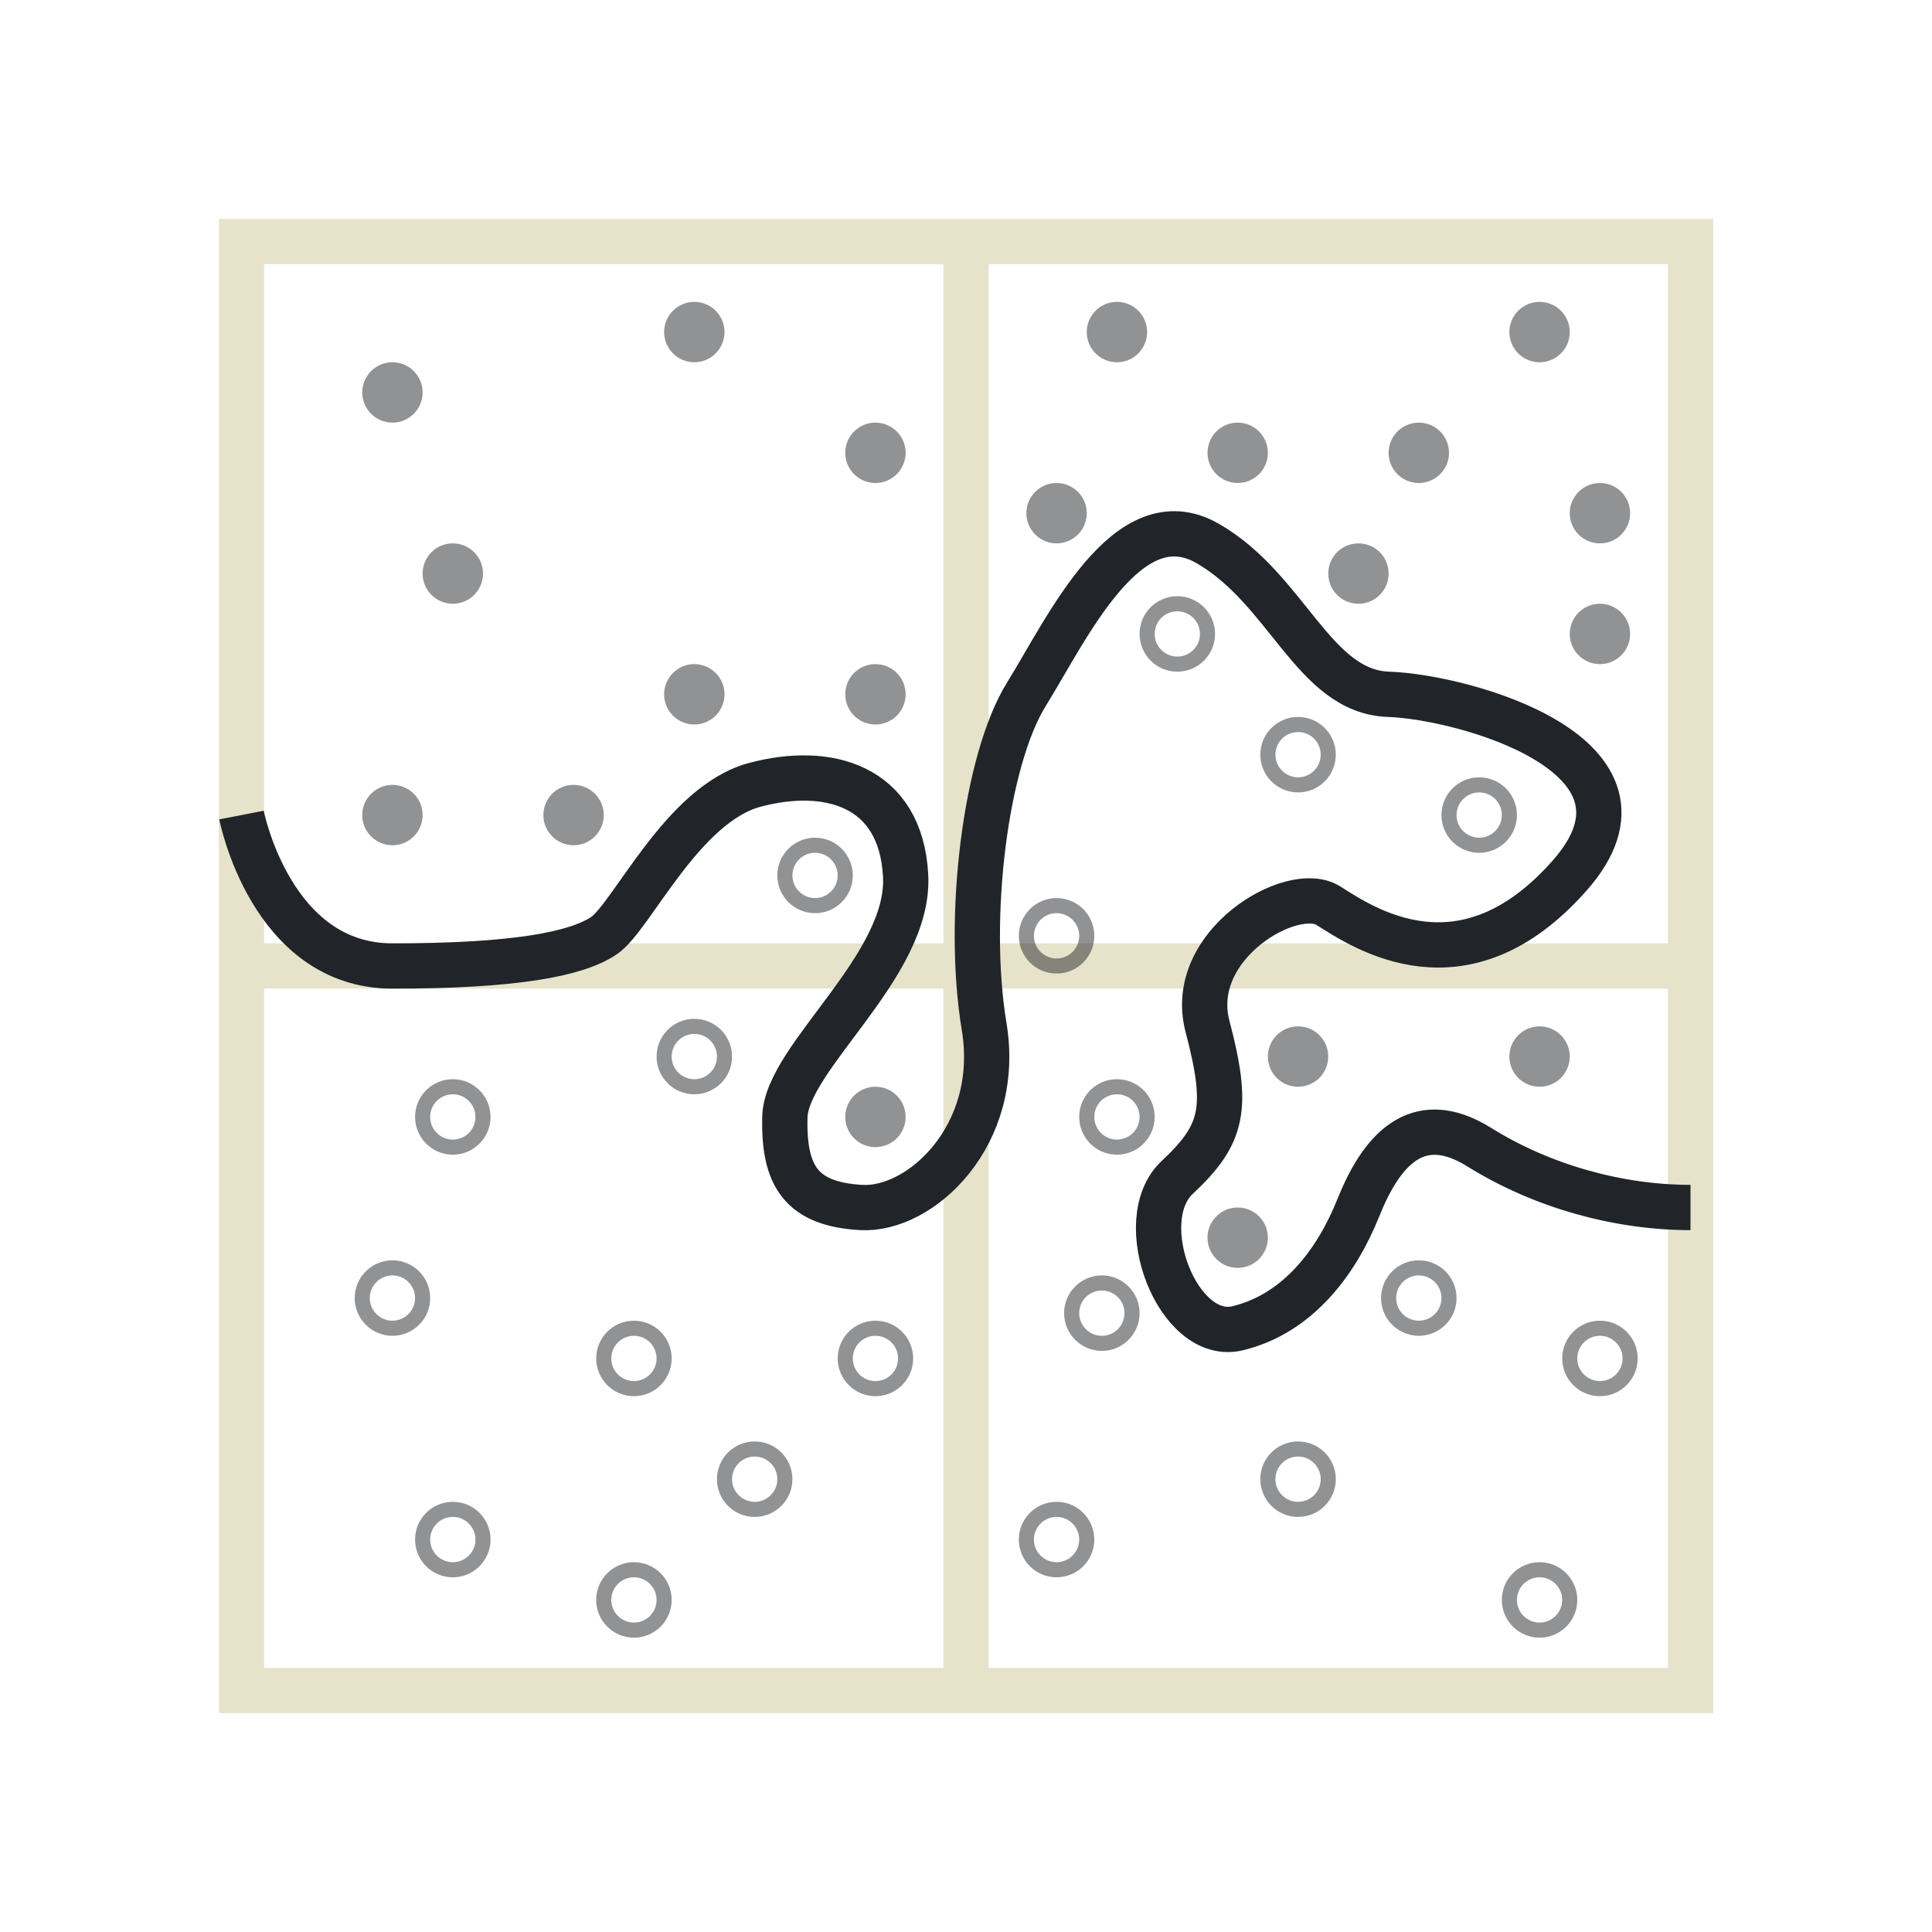 <?xml version="1.0" encoding="UTF-8"?><svg id="Layer_2" xmlns="http://www.w3.org/2000/svg" viewBox="0 0 128 128"><defs><style>.cls-1{opacity:.5;}.cls-1,.cls-2,.cls-3,.cls-4{fill:none;}.cls-2{stroke:#e7e3cb;}.cls-2,.cls-3{stroke-width:3px;}.cls-2,.cls-3,.cls-4{stroke-miterlimit:10;}.cls-3{stroke:#212529;}.cls-5{fill:#212529;}.cls-4{stroke:#212529;}</style></defs><rect class="cls-2" x="16" y="16" width="96" height="96"/><line class="cls-2" x1="16" y1="64" x2="112" y2="64"/><line class="cls-2" x1="64" y1="16" x2="64" y2="112"/><g class="cls-1"><circle class="cls-5" cx="26" cy="26" r="2"/><circle class="cls-5" cx="58" cy="30" r="2"/><circle class="cls-5" cx="30" cy="38" r="2"/><circle class="cls-5" cx="58" cy="74" r="2"/><circle class="cls-5" cx="70" cy="34" r="2"/><circle class="cls-5" cx="26" cy="54" r="2"/><circle class="cls-5" cx="46" cy="46" r="2"/><circle class="cls-5" cx="38" cy="54" r="2"/><circle class="cls-5" cx="58" cy="46" r="2"/><circle class="cls-5" cx="102" cy="70" r="2"/><circle class="cls-5" cx="86" cy="70" r="2"/><circle class="cls-5" cx="94" cy="30" r="2"/><circle class="cls-5" cx="82" cy="30" r="2"/><circle class="cls-5" cx="102" cy="22" r="2"/><circle class="cls-5" cx="90" cy="38" r="2"/><circle class="cls-5" cx="106" cy="34" r="2"/><circle class="cls-5" cx="74" cy="22" r="2"/><circle class="cls-5" cx="106" cy="42" r="2"/><circle class="cls-5" cx="82" cy="82" r="2"/><circle class="cls-5" cx="46" cy="22" r="2"/><circle class="cls-4" cx="78" cy="42" r="2"/><circle class="cls-4" cx="86" cy="50" r="2"/><circle class="cls-4" cx="74" cy="74" r="2"/><circle class="cls-4" cx="54" cy="58" r="2"/><circle class="cls-4" cx="46" cy="70" r="2"/><circle class="cls-4" cx="30" cy="74" r="2"/><circle class="cls-4" cx="26" cy="86" r="2"/><circle class="cls-4" cx="30" cy="102" r="2"/><circle class="cls-4" cx="42" cy="90" r="2"/><circle class="cls-4" cx="42" cy="106" r="2"/><circle class="cls-4" cx="58" cy="90" r="2"/><circle class="cls-4" cx="73" cy="87" r="2"/><circle class="cls-4" cx="50" cy="98" r="2"/><circle class="cls-4" cx="70" cy="102" r="2"/><circle class="cls-4" cx="86" cy="98" r="2"/><circle class="cls-4" cx="102" cy="106" r="2"/><circle class="cls-4" cx="106" cy="90" r="2"/><circle class="cls-4" cx="94" cy="86" r="2"/><circle class="cls-4" cx="70" cy="62" r="2"/><circle class="cls-4" cx="98" cy="54" r="2"/></g><path class="cls-3" d="m16,54s1.94,10,10,10,12.15-.77,14-2,5.18-8.71,10-10,9.67,0,10,6-7.9,12.04-8,16c-.1,3.96,1.12,5.77,5.05,6s9.35-4.77,8.15-12,.09-17.63,2.8-22,6.69-13.04,12-10,7.02,9.83,12,10,19.02,4.04,12,12-13.63,3.5-16,2-9.42,2.59-8,8,1.07,7.13-2,10,.04,10.96,4,10,6.53-4.33,8-8,3.83-6.6,8-4,9.23,4,14,4"/></svg>